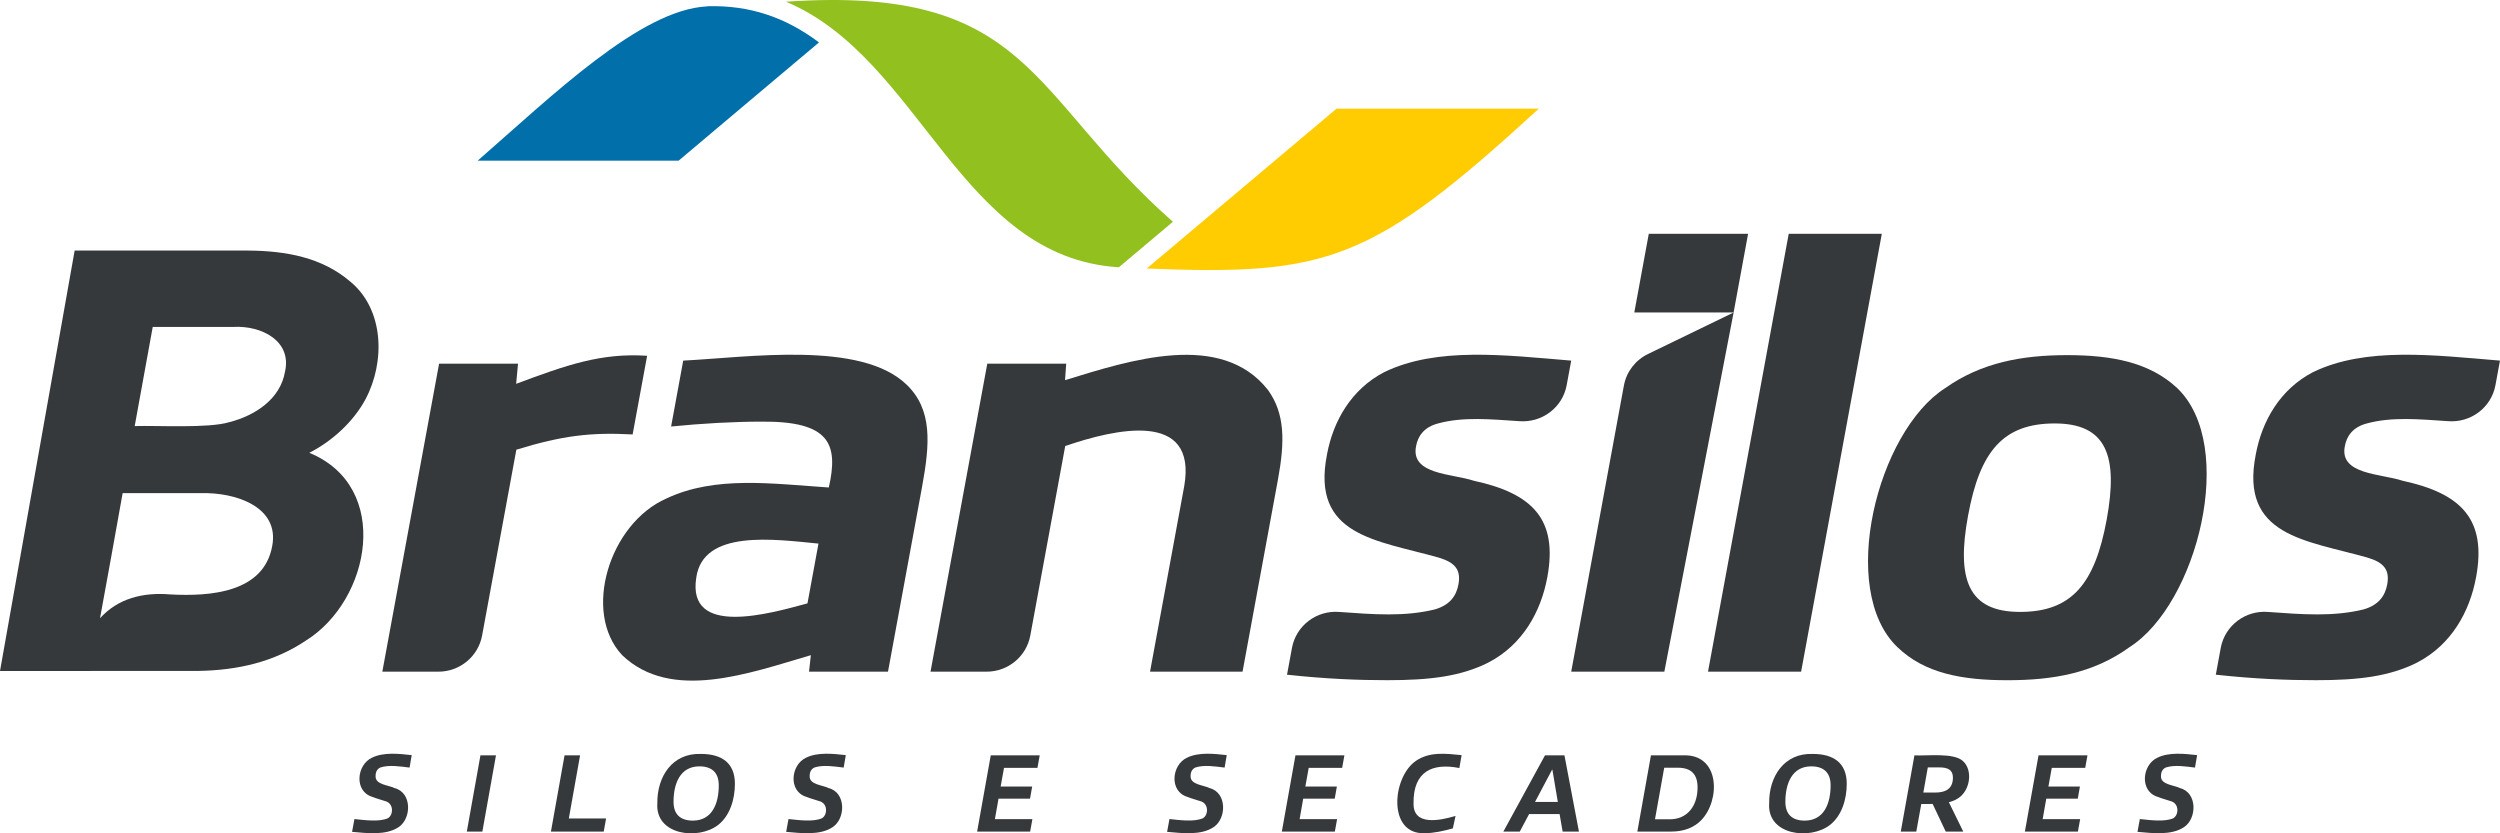 <?xml version="1.0" encoding="UTF-8"?><svg id="a" xmlns="http://www.w3.org/2000/svg" viewBox="0 0 1920 640"><defs><style>.b{fill:#92c01f;}.b,.c,.d,.e{fill-rule:evenodd;}.c,.f{fill:#36393b;}.d{fill:#006faa;}.e{fill:#ffcc02;}</style></defs><path class="f" d="M306.1,635.26c-9.79,6.48-24.11,4.63-35.71,3.6l1.81-9.84c8,.85,18.91,2.35,25.68-.6,4.46-2.62,4.59-11.53-2.08-13.17-2.85-1.02-5.96-1.71-9.86-3.25-14.12-4.23-12.11-24.6-.26-30.09,8.87-4.37,20.73-3.08,30.52-1.97l-1.64,9.57c-7-.86-15.68-2.28-22.39-.09-2.42,1.11-3.71,3.25-3.71,6.5-.44,6.75,9.72,6.91,14.52,9.32,13.56,3.39,13.17,23.47,3.12,30.01h0Z"/><polygon class="f" points="358.51 638.69 368.98 580.12 380.91 580.12 370.45 638.69 358.51 638.69"/><polygon class="f" points="423.11 638.69 433.57 580.12 445.5 580.12 436.86 628.6 465.47 628.6 463.66 638.69 423.11 638.69"/><path class="f" d="M538.38,579.03c-22.12-.87-33.8,17.5-33.55,37.84-1.77,24.54,31.28,28.5,46.5,16.84,9.09-6.93,13.08-19.57,13.08-31.8,0-16.09-10.32-22.89-26.03-22.89ZM532.14,630.23c-9.6,0-14.86-4.79-14.86-14.45,0-13.86,5.01-27.22,19.88-27.22,9.6,0,14.86,4.87,14.86,14.57,0,13.82-5.01,27.09-19.88,27.09Z"/><path class="f" d="M639.47,635.26c-9.78,6.48-24.11,4.63-35.7,3.6l1.81-9.84c7.98.85,18.92,2.35,25.67-.6,4.46-2.61,4.59-11.53-2.08-13.17-2.85-1.02-5.96-1.71-9.85-3.25-14.12-4.23-12.11-24.6-.26-30.09,8.88-4.37,20.72-3.08,30.52-1.97l-1.64,9.57c-7-.86-15.68-2.28-22.39-.09-2.42,1.11-3.72,3.25-3.72,6.5-.43,6.75,9.73,6.91,14.52,9.32,13.56,3.39,13.16,23.47,3.11,30.01h0Z"/><polygon class="f" points="750.43 638.69 760.9 580.12 798.5 580.12 796.77 589.7 771.09 589.7 768.5 604.05 792.71 604.05 791.06 613.38 766.86 613.38 764.09 629.1 792.88 629.1 791.15 638.69 750.43 638.69"/><path class="f" d="M932.03,635.26c-9.78,6.48-24.11,4.63-35.7,3.6l1.81-9.84c7.98.85,18.91,2.35,25.67-.6,4.46-2.61,4.59-11.53-2.08-13.17-2.85-1.02-5.96-1.71-9.85-3.25-14.12-4.23-12.11-24.6-.26-30.09,8.88-4.37,20.72-3.08,30.52-1.97l-1.64,9.57c-7-.86-15.68-2.28-22.39-.09-2.42,1.11-3.72,3.25-3.72,6.5-.43,6.75,9.73,6.91,14.52,9.32,13.56,3.39,13.17,23.47,3.11,30.01h0Z"/><polygon class="f" points="984.44 638.69 994.91 580.12 1032.51 580.12 1030.78 589.7 1005.1 589.7 1002.51 604.05 1026.72 604.05 1025.07 613.38 1000.87 613.38 998.1 629.1 1026.89 629.1 1025.16 638.69 984.44 638.69"/><path class="f" d="M1094.26,639.88c-28.89,1.33-25.18-43.31-6.66-55.66,10.39-7.02,22.75-5.5,34.92-4.28l-1.73,9.92c-20.75-4.13-35.43,2.64-35.18,26.85-.54,17.84,20.1,13.54,32.25,9.92l-2.08,9.57c-6.66,1.88-14.53,3.68-21.53,3.68h0Z"/><path class="f" d="M1201.5,580.12h-14.95l-31.98,58.55h12.61l7.18-13.48h23.4l2.34,13.48h12.53l-11.13-58.55ZM1178.91,615.86l13.08-24.7h.25l4.16,24.7h-17.5Z"/><path class="f" d="M1292.3,580.12h-24.38l-10.45,58.55h25.65c10.45,0,17.96-3.23,23.36-8.69,14.97-15.39,14.67-51.3-14.18-49.86ZM1282.45,629.22h-11.42l7.09-39.61h10.53c10.41,0,15.08,5.29,15.08,15.12,0,14.7-8.24,24.49-21.28,24.49Z"/><path class="f" d="M1392.27,579.03c-22.12-.87-33.8,17.5-33.55,37.84-1.77,24.54,31.28,28.5,46.5,16.84,9.09-6.93,13.08-19.57,13.08-31.8,0-16.09-10.32-22.89-26.03-22.89ZM1386.03,630.23c-9.6,0-14.86-4.79-14.86-14.45,0-13.86,5.01-27.22,19.88-27.22,9.6,0,14.86,4.87,14.86,14.57,0,13.82-5.01,27.09-19.88,27.09Z"/><path class="f" d="M1505.45,611.91c7.97-6.66,9.32-20.75,2.25-27.26-6.93-6.83-27.89-3.98-37.42-4.54l-10.49,58.55h11.93l3.82-21.17c1.9-.03,6.87.08,8.71-.08l10.07,21.25h13.46l-11.04-22.56c3.35-.84,6.2-2.14,8.71-4.2ZM1486.34,608.68h-9.22l3.44-19.32h8.83c6.79,0,10.45,2.06,10.45,7.85,0,8.57-5.61,11.47-13.51,11.47Z"/><polygon class="f" points="1555.11 638.69 1565.58 580.12 1603.18 580.12 1601.45 589.7 1575.77 589.7 1573.18 604.05 1597.39 604.05 1595.74 613.38 1571.54 613.38 1568.77 629.1 1597.56 629.1 1595.83 638.69 1555.11 638.69"/><path class="f" d="M1677.3,635.26c-9.79,6.48-24.11,4.63-35.71,3.6l1.81-9.84c7.99.85,18.92,2.35,25.68-.6,4.46-2.62,4.59-11.53-2.08-13.17-2.85-1.02-5.96-1.71-9.86-3.25-14.12-4.23-12.11-24.6-.26-30.09,8.87-4.37,20.72-3.08,30.52-1.97l-1.64,9.57c-7-.86-15.68-2.28-22.39-.09-2.42,1.11-3.72,3.25-3.72,6.5-.44,6.74,9.72,6.91,14.52,9.32,13.56,3.39,13.17,23.47,3.12,30.01h0Z"/><path class="f" d="M293.63,515.84l43.59-236.53h60.62l-1.43,15.46c38.77-14.48,65.34-23.86,100.58-21.54l-11.13,60.42c-32.08-1.74-53.95.86-89.3,11.71l-26.31,142.76c-2.96,16.06-17.1,27.73-33.6,27.73h-43.01Z"/><path class="f" d="M696.07,295.22c-35.18-33.7-121.24-20.81-171.36-18.27l-9.3,50.61c23.61-2.35,48.03-3.74,69.35-3.74,52.51-.47,59.34,17.13,51.77,50.57-43.36-2.87-87.27-9.26-124.69,8.44-43.88,19.2-64.87,87.46-34.02,120.34,37.61,35.98,97.38,13.93,144.91,0l-1.4,12.68h60.65l26.16-141.93c6.12-33.27,8.11-59.47-12.06-78.71ZM620.14,463.39c-28.95,7.84-92.59,26.24-85.41-19.7,5.16-37.47,60.25-29.42,93.86-26.21l-8.45,45.91Z"/><path class="f" d="M883.23,515.84l26.24-142.38c10.26-59.06-53.71-43.82-91.38-30.91l-26.83,145.57c-2.96,16.06-17.1,27.73-33.61,27.73h-43.02l43.6-236.53h60.62l-.91,12.65c50.11-15.45,119.94-38.08,155.84,7.5,13.21,18.26,13.03,39.81,7.68,68.85l-27.19,147.54h-71.04Z"/><path class="f" d="M1143.12,508.81c-21.4,10.77-45.12,13.58-77.8,13.58-21.78,0-46.71-.94-76.89-4.22l3.8-20.58c3.15-17.09,18.91-29.1,36.42-27.61,26.51,1.93,50.11,3.73,73.21-1.93,11.49-3.27,16.58-10.3,18.22-19.2,2.07-11.24-2.58-16.86-15.15-20.61-47.34-13.44-98.21-16.37-85.81-79.16,4.75-25.76,18.71-50.11,43.86-63.23,40.56-19.69,93.03-13.08,143.71-8.9l-3.49,18.91c-3.16,17.15-19.01,29.05-36.58,27.59-21.57-1.43-42.87-3.51-62.12,1.74-10.94,2.81-15.55,9.84-16.93,17.33-4.52,22.06,27.53,21.13,44.33,26.7,45.55,9.84,64.57,29.97,56.45,74-4.92,26.7-19.05,51.99-45.23,65.57h0Z"/><path class="f" d="M1265.76,271.82c-9.77,4.7-16.65,13.69-18.6,24.24l-40.47,219.8h71.52l53.21-275.87-65.66,31.84ZM1266.27,179.55l-11.13,60.44h76.27l11.13-60.44h-76.27Z"/><polygon class="f" points="1311.75 515.84 1373.74 179.55 1445.24 179.55 1383.26 515.84 1311.75 515.84"/><path class="f" d="M1672.06,298.03c-21.02-19.66-49.82-25.29-84.39-25.29s-65.91,5.63-93.69,25.29c-52.22,33.21-82.92,154.98-36.69,199.05,20.94,20.16,49.82,25.33,84.39,25.33s65.83-5.17,93.69-25.33c52.19-33.12,82.95-154.95,36.69-199.05ZM1617.91,399.22c-9.09,49.18-26.8,70.73-66.55,70.73s-48.97-24.82-39.88-74.01c9.05-49.18,26.76-70.73,66.55-70.73s48.92,24.82,39.88,74.01Z"/><path class="f" d="M1856.43,508.81c-21.4,10.77-45.12,13.58-77.8,13.58-21.78,0-46.71-.94-76.89-4.22l3.79-20.58c3.15-17.09,18.92-29.1,36.42-27.61,26.51,1.93,50.11,3.73,73.21-1.93,11.49-3.27,16.58-10.3,18.22-19.2,2.07-11.24-2.58-16.86-15.15-20.61-47.34-13.44-98.21-16.37-85.81-79.16,4.75-25.76,18.71-50.11,43.86-63.23,40.56-19.69,93.02-13.08,143.71-8.9l-3.49,18.91c-3.16,17.15-19,29.05-36.58,27.59-21.57-1.43-42.87-3.51-62.12,1.74-10.94,2.81-15.55,9.84-16.93,17.33-4.52,22.05,27.53,21.13,44.33,26.7,45.55,9.84,64.57,29.97,56.45,74-4.92,26.7-19.05,51.99-45.23,65.57h0Z"/><path class="c" d="M268.49,215.83c-21.24-17.93-48.29-23.21-78.06-23.4,0,0-133.1,0-133.1,0L0,515.31h69.44v-.04h82.94c30.47-.51,58.21-6.99,82.48-23.27,49.86-30.95,66.3-118.14,2.68-144.24,17.59-8.96,33.82-23.85,43.02-40.87,15.52-28.94,14.56-69.62-12.06-91.06ZM209.03,419.54c-6.63,35.46-47.07,38.68-78.44,36.96-20.74-1.73-40.02,3.05-53.77,18.31,3.86-20.64,13.56-74.73,17.37-96.06h60.18c26.03-.78,60.57,10.19,54.66,40.78ZM218.84,285.64c-3.58,20.79-22.88,33.54-42.81,38.6-15.93,4.84-55.33,2.45-72.58,2.98l13.85-76.15h62.01c21.56-1.16,45.05,10.75,39.54,34.57Z"/><path class="d" d="M628.99,32.58c-40.12,33.67-83.1,70.05-107.79,90.79h-154.32c57-49.64,124.79-115.89,176.06-118.46l.93-.14c31.58-.72,58.82,8.1,85.13,27.81Z"/><path class="b" d="M900.8,170.32c-13.08,11.02-29.89,25.07-41.52,34.94-122.15-7.41-152.06-160.59-255.68-203.95,188.11-12.92,186.67,71.91,297.2,169.01Z"/><path class="e" d="M1181.77,83.47c-128.25,117.83-162.66,128.39-301.09,122.75,41.88-35.19,110.45-93.02,145.75-122.75h155.35Z"/></svg>